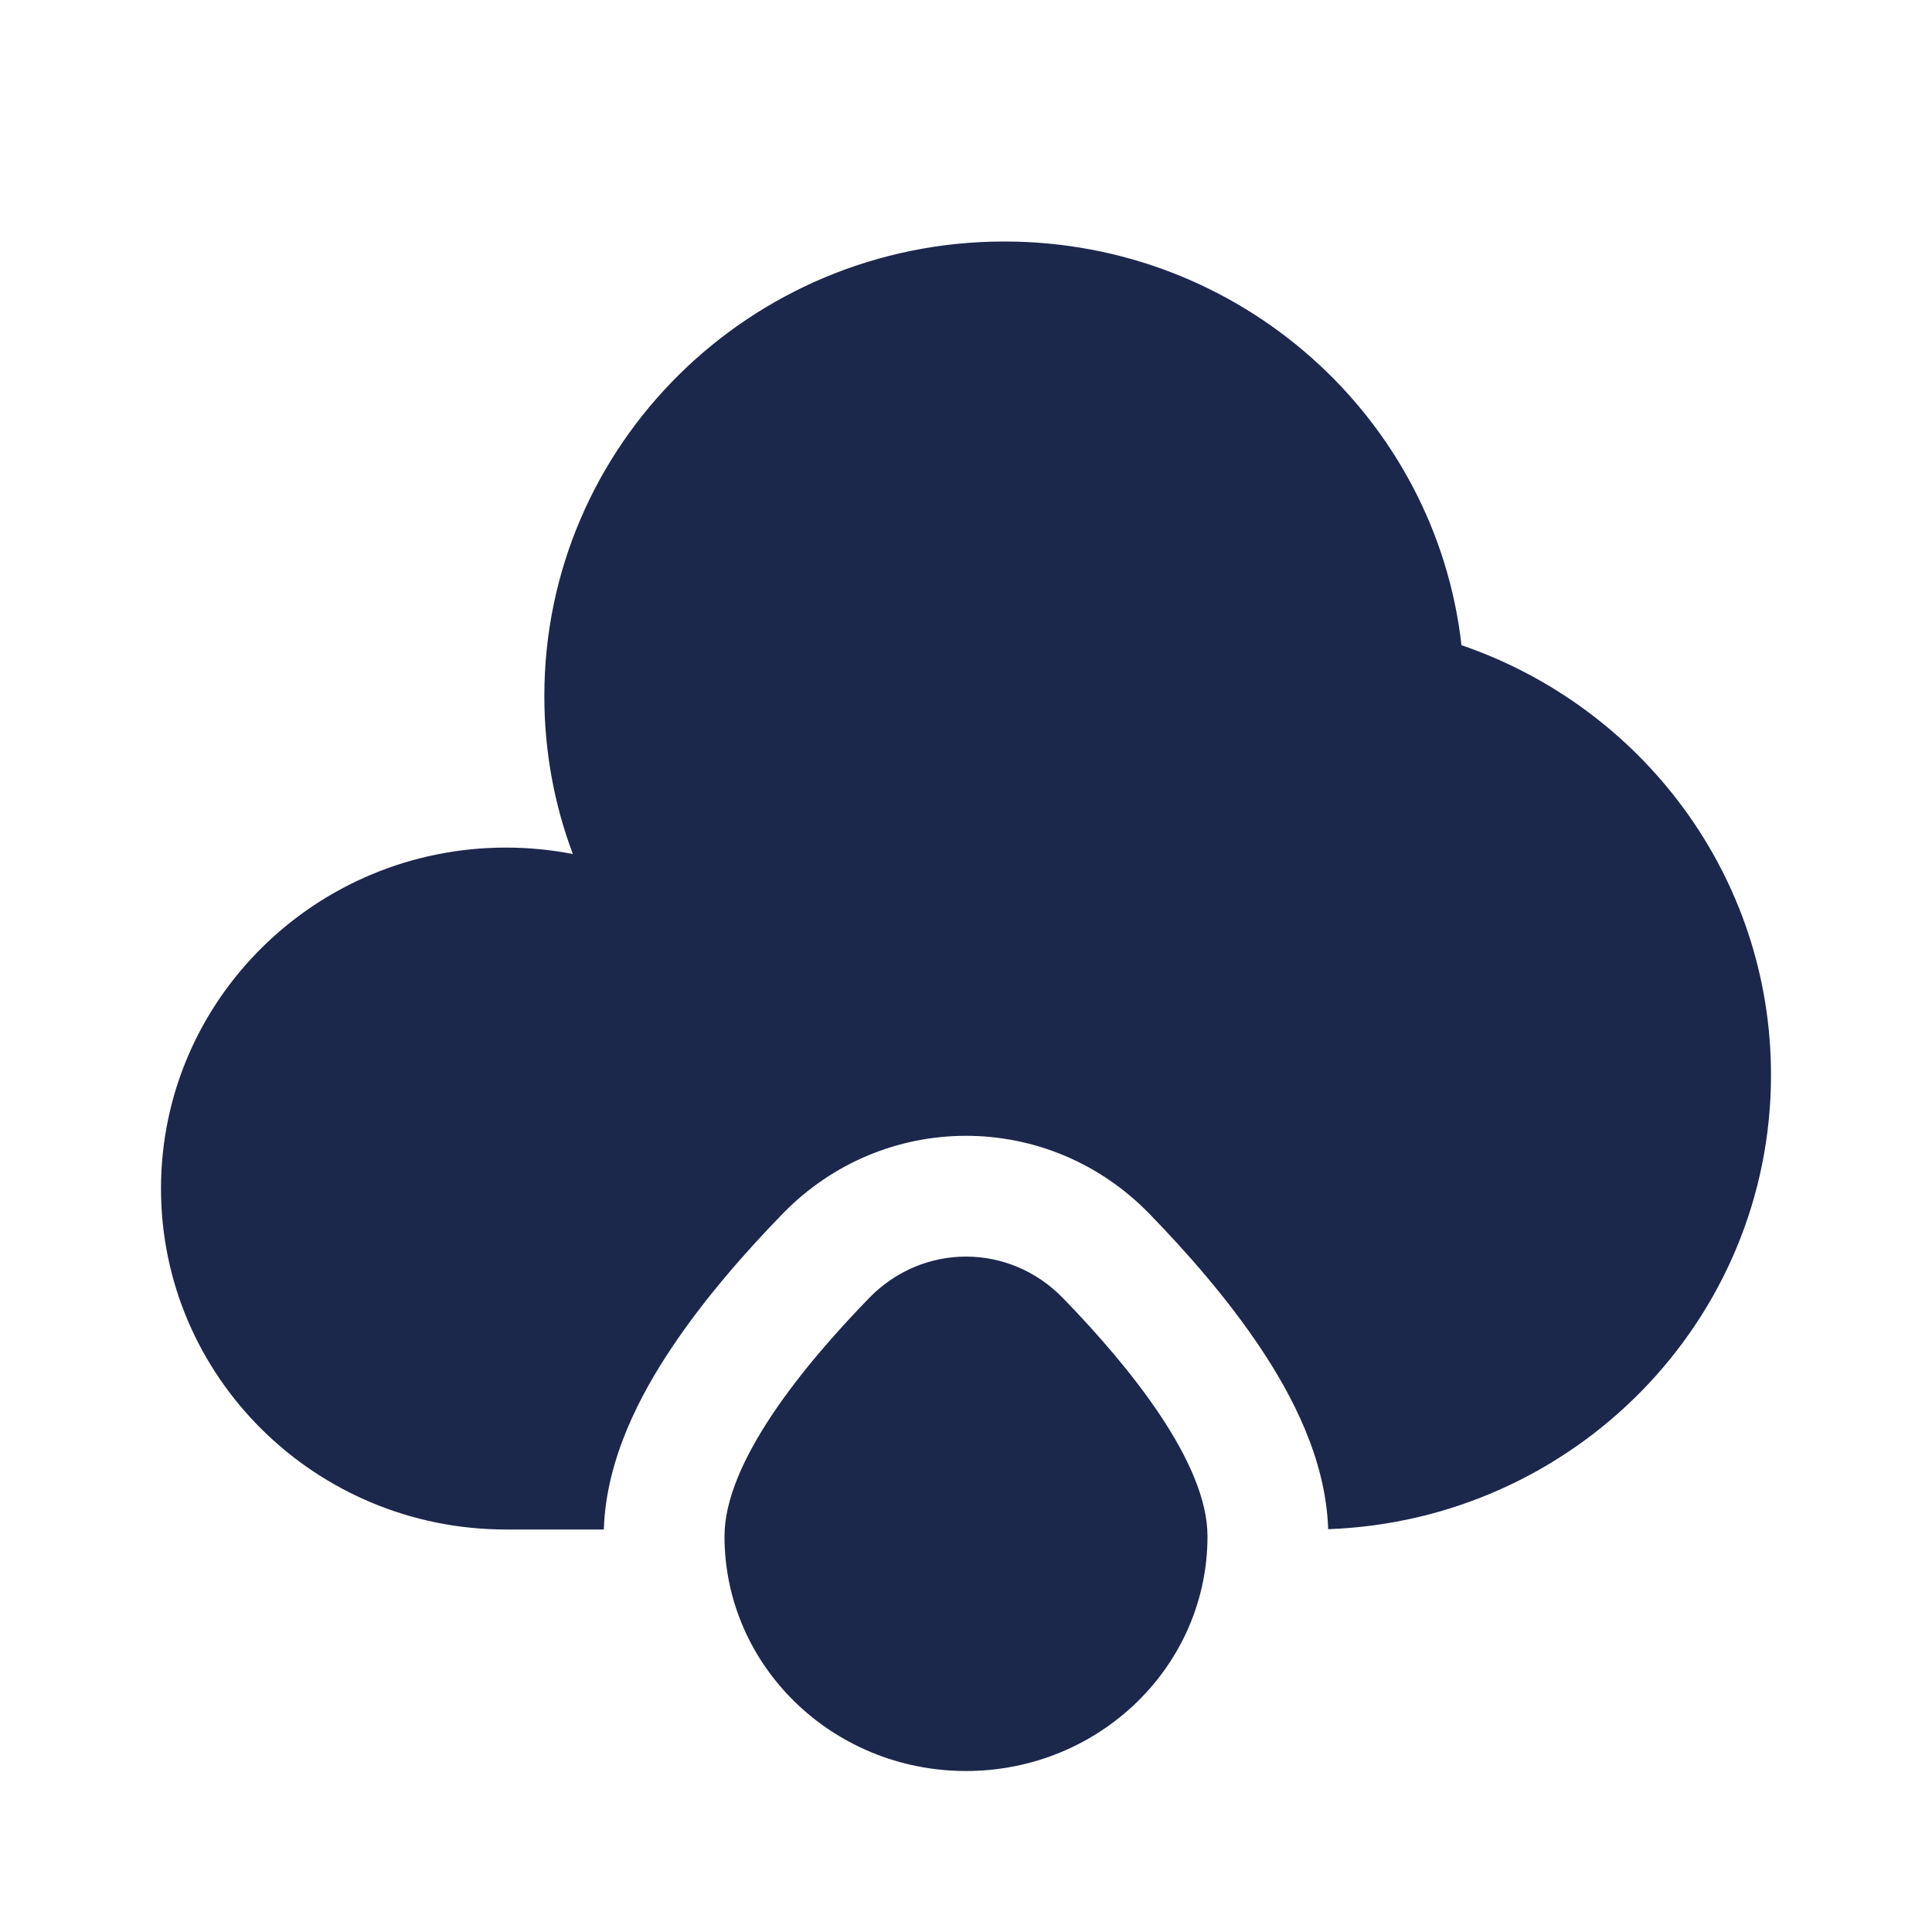 <?xml version="1.0" encoding="utf-8"?>
<svg width="800px" height="800px" viewBox="0 0 24 24" fill="none" xmlns="http://www.w3.org/2000/svg">
<path d="M15 19.084C15 20.695 13.657 22 12 22C10.343 22 9 20.695 9 19.084C9 18.172 9.961 16.984 10.796 16.125C11.463 15.438 12.537 15.438 13.204 16.125C14.039 16.984 15 18.172 15 19.084Z" fill="#1C274C"/>
<path d="M9.72 15.08C9.271 15.542 8.752 16.128 8.336 16.754C7.964 17.313 7.528 18.116 7.501 19H6.286C3.919 19 2 17.104 2 14.765C2 12.426 3.919 10.529 6.286 10.529C6.57 10.529 6.848 10.557 7.116 10.609C6.887 9.998 6.762 9.337 6.762 8.647C6.762 5.528 9.32 3 12.476 3C15.416 3 17.837 5.194 18.155 8.015C20.393 8.78 22 10.881 22 13.353C22 16.401 19.556 18.886 16.499 18.996C16.471 18.114 16.035 17.312 15.664 16.754C15.248 16.128 14.729 15.542 14.28 15.08C13.024 13.786 10.976 13.786 9.72 15.08Z" fill="#1C274C"/>
</svg>
